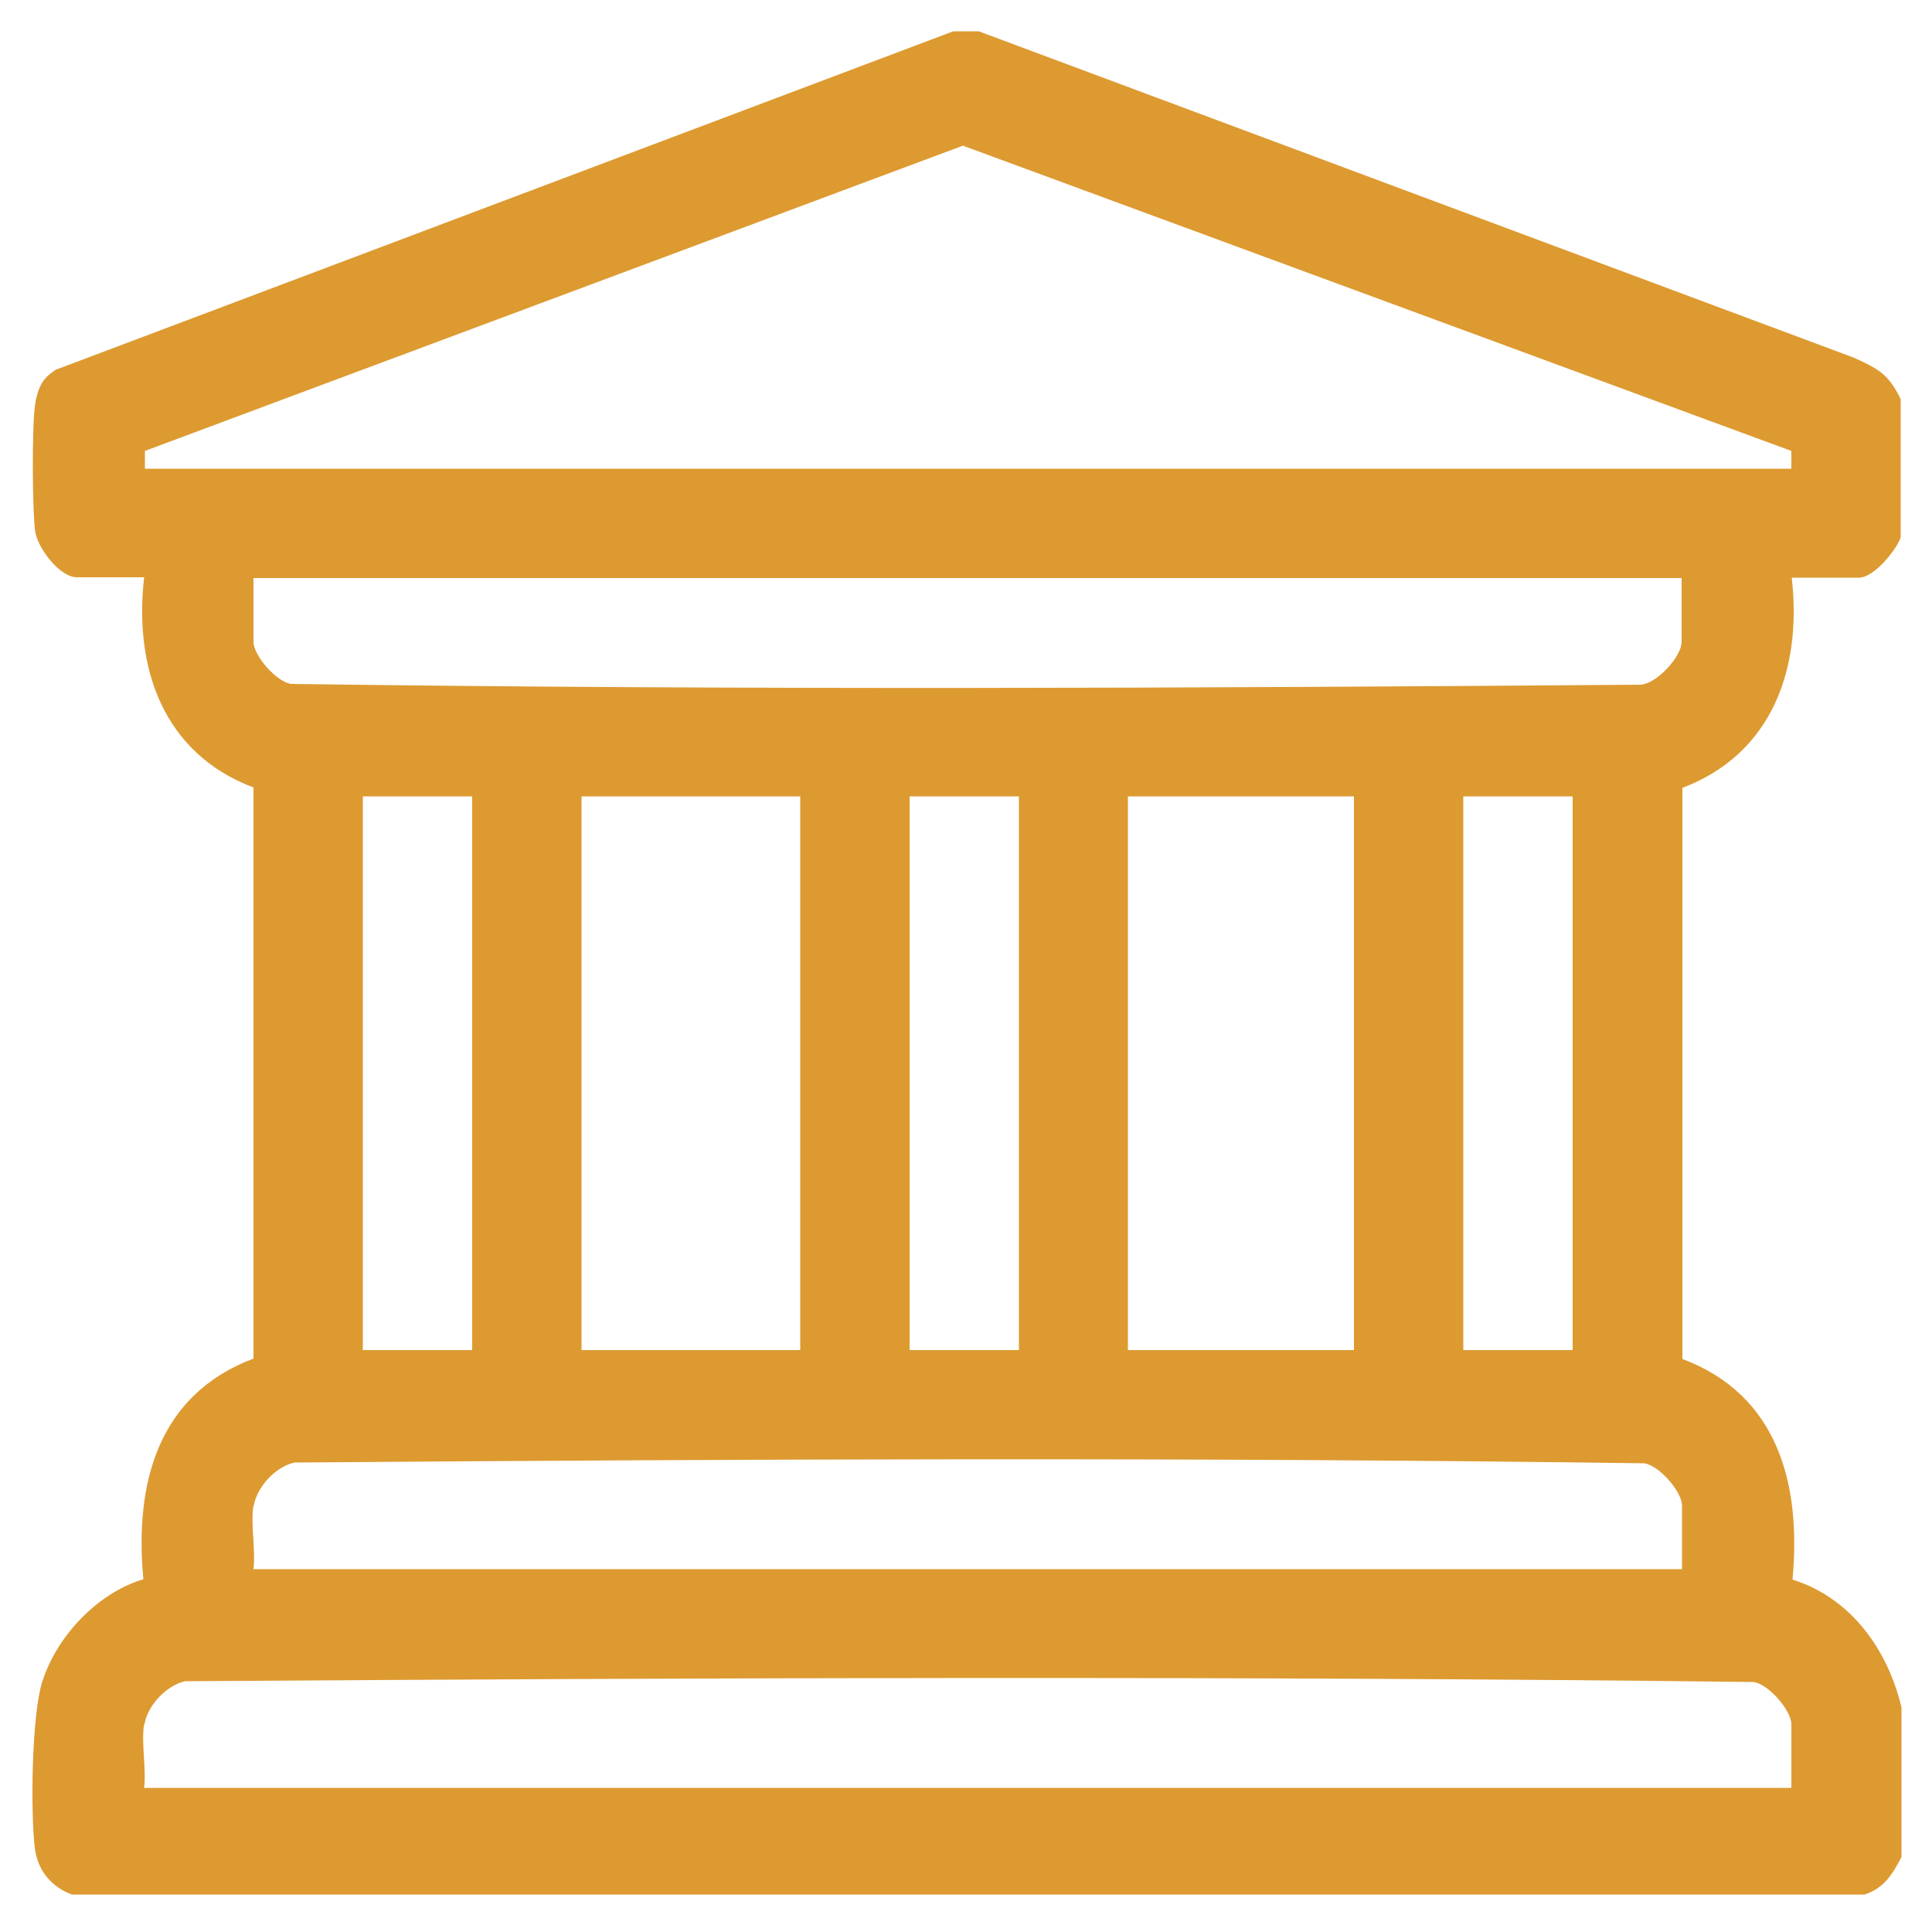 <?xml version="1.0" encoding="UTF-8"?>
<svg id="Layer_1" xmlns="http://www.w3.org/2000/svg" version="1.1" viewBox="0 0 500 500">
  <!-- Generator: Adobe Illustrator 29.0.1, SVG Export Plug-In . SVG Version: 2.1.0 Build 192)  -->
  <defs>
    <style>
      .st0 {
        fill: #dd9a31;
      }
    </style>
  </defs>
  <path class="st0" d="M253.3,8.1l226.3,84.4c6.4,2.9,9.1,4.2,12.3,10.8v35.8c-1.3,3.5-7,10.4-10.8,10.4h-17.4c2.7,23.6-5.1,45.6-28.3,54.4v147.8c24.8,9.3,30.8,32.5,28.5,57.1,15.1,4.7,24.7,18.2,28.2,33.1v38.7c-2.3,4.4-4.5,8.1-9.6,9.7H18.6c-5.4-2-8.9-6.3-9.6-12.1-1.1-9.5-.8-33.6,1.8-42.5,3.6-12,14.3-23.4,26.3-27-2.3-24.6,3.6-47.7,28.5-57.1v-147.8c-23.3-8.8-31-30.8-28.3-54.4h-17.4c-4.4,0-10.1-7.4-10.8-11.9s-.9-27.1,0-32.9,3-7.3,5.3-8.9L246.7,8.1h6.6ZM37.3,121.3h426.3v-4.6c0,0-214.4-79-214.4-79L37.5,116.7v4.6ZM435.3,149.6H65.6v16.5c0,3.5,5.9,10.4,9.8,10.9,116.2,1.6,233,1.1,349.3.2,4.2-.4,10.5-7.3,10.5-11.1v-16.5ZM122.2,206.1h-28.3v143.3h28.3v-143.3ZM207.1,206.1h-56.6v143.3h56.6v-143.3ZM263.7,206.1h-28.3v143.3h28.3v-143.3ZM350.4,206.1h-58.5v143.3h58.5v-143.3ZM407,206.1h-28.3v143.3h28.3v-143.3ZM65.6,389.6c-.8,4.8.6,11.5,0,16.5h369.7v-16.5c0-3.5-5.9-10.4-9.8-10.9-116.2-1.6-233-1.1-349.3-.2-4.9,1.1-9.7,6.3-10.5,11.1ZM37.3,446.2c-.8,4.8.6,11.5,0,16.5h426.3v-16.5c0-3.5-5.9-10.4-9.8-10.9-135.1-1.6-270.7-1.1-405.9-.2-4.9,1.1-9.7,6.3-10.5,11.1Z"/>
</svg>